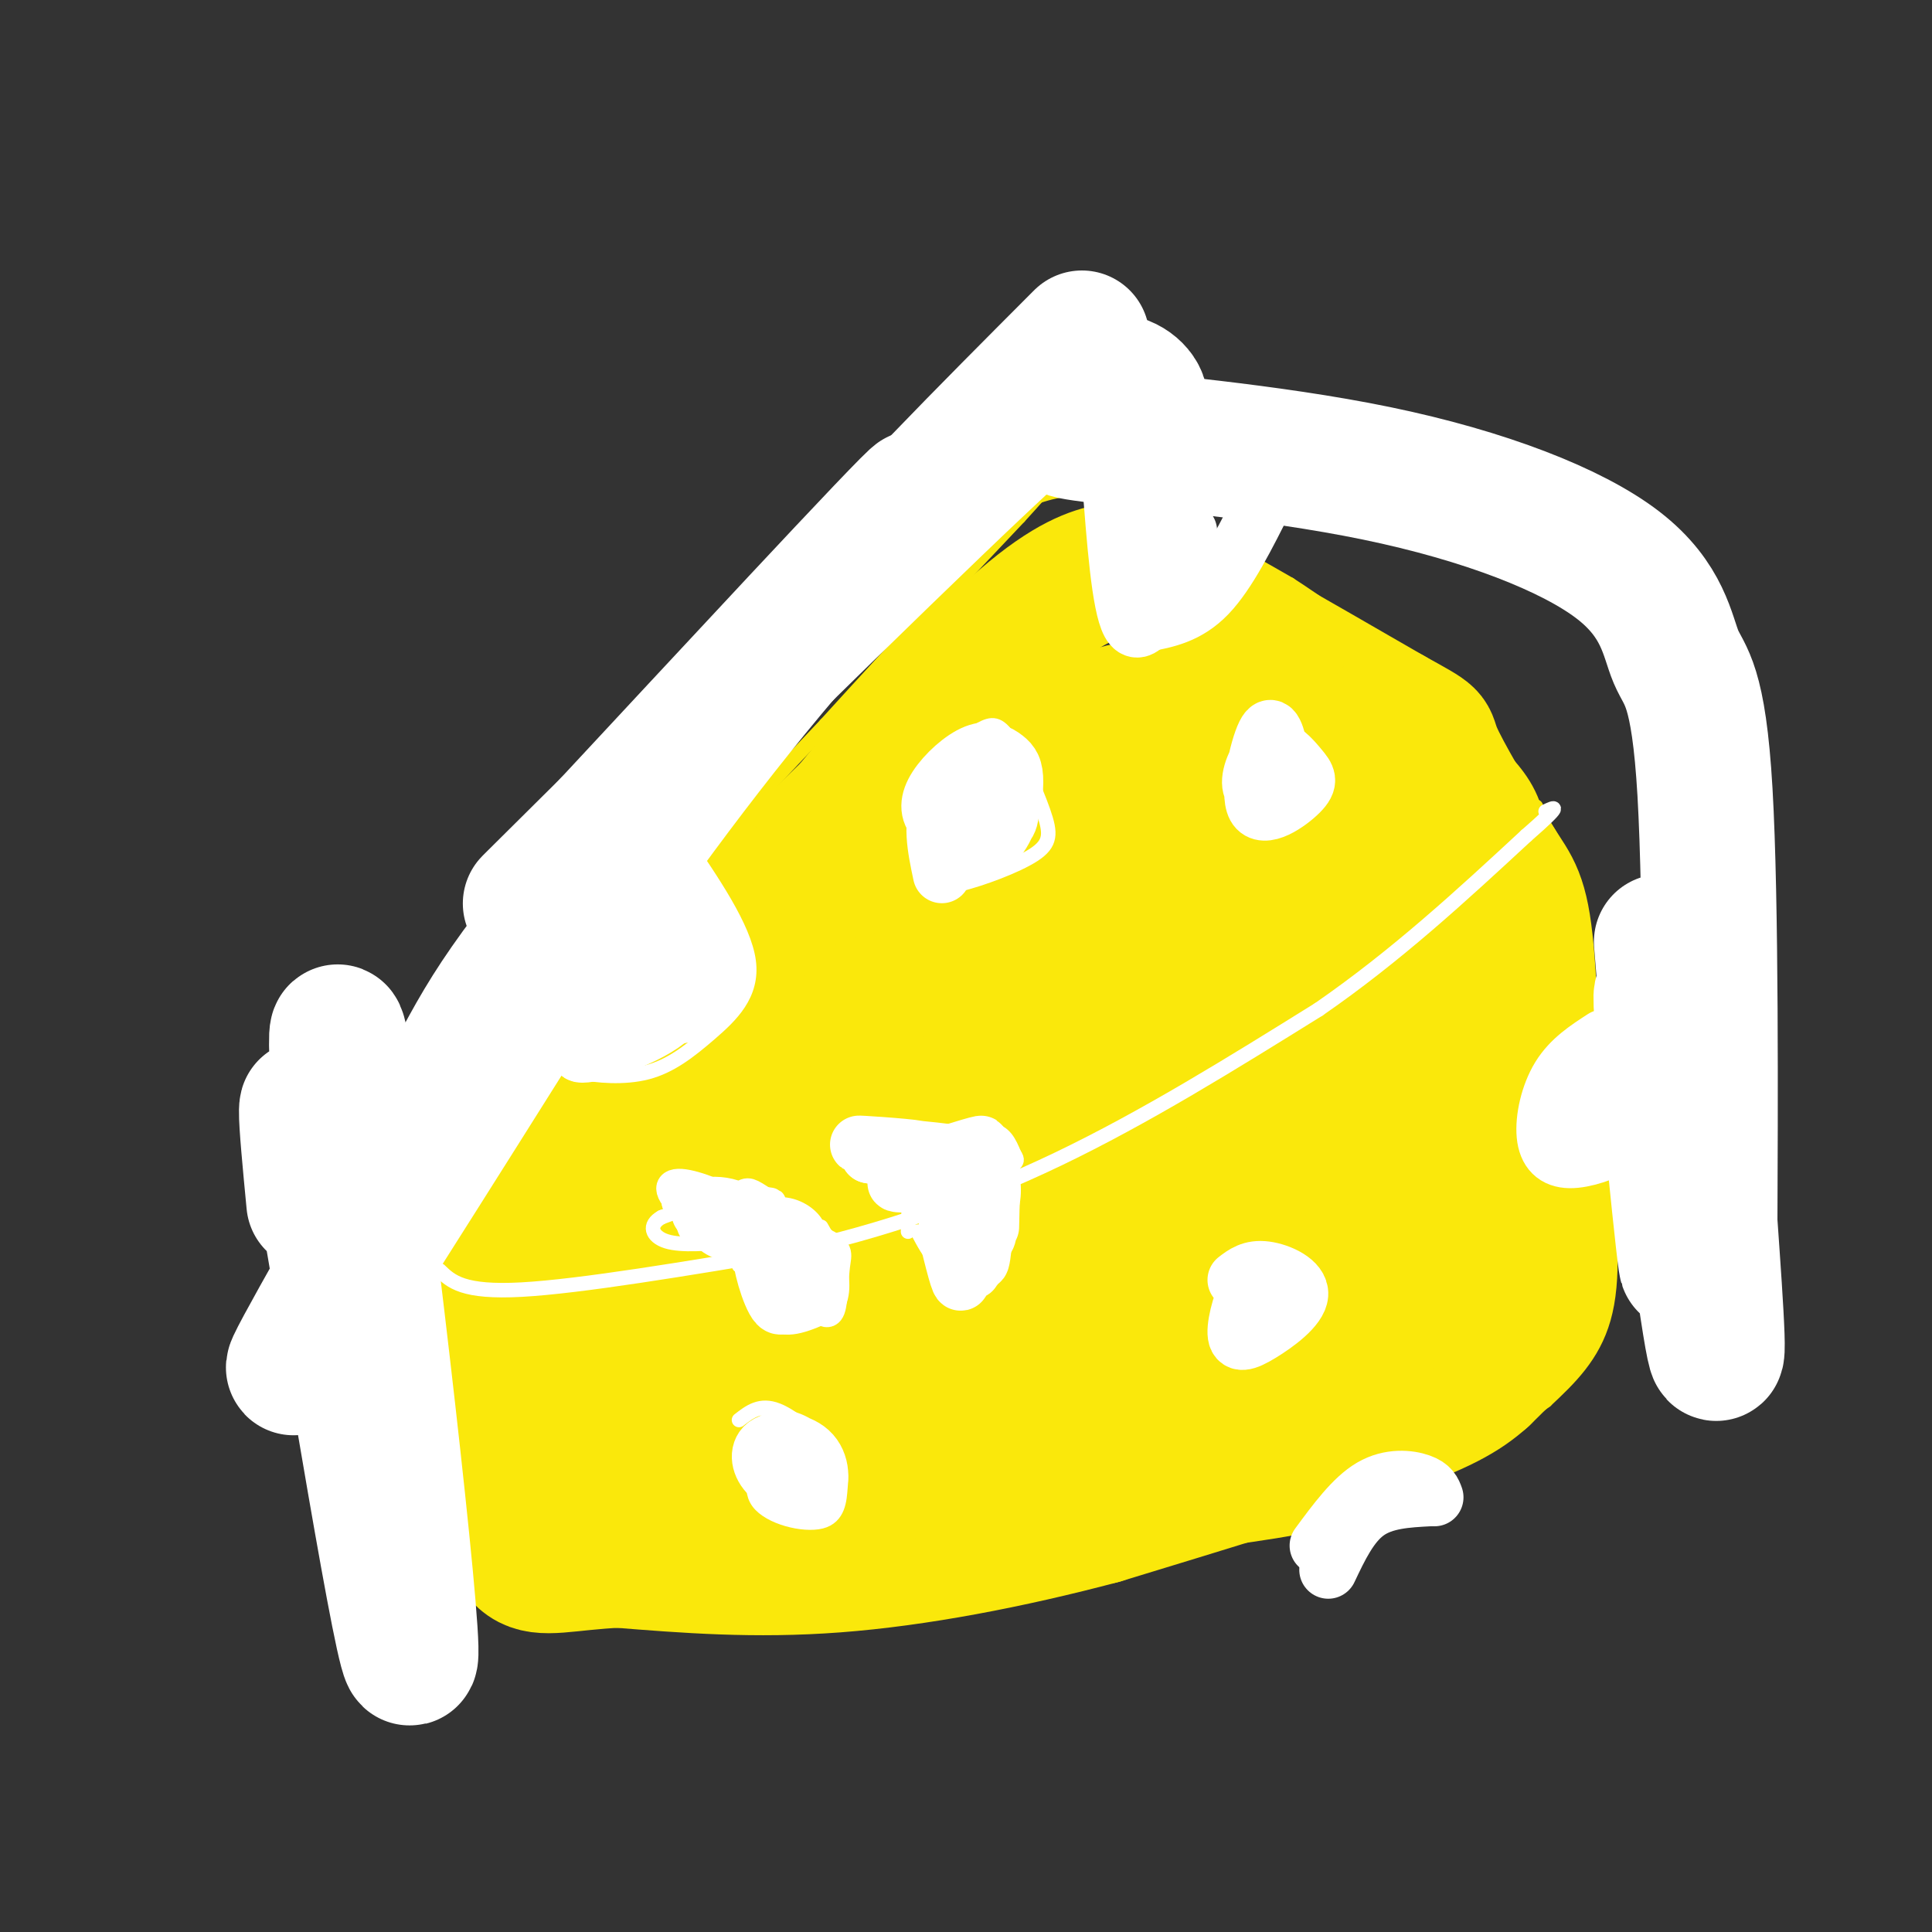 <svg viewBox='0 0 400 400' version='1.1' xmlns='http://www.w3.org/2000/svg' xmlns:xlink='http://www.w3.org/1999/xlink'><rect x="0" y="0" width="400" height="400" fill="#333333" stroke="none"/><g fill='none' stroke='rgb(250,232,11)' stroke-width='3' stroke-linecap='round' stroke-linejoin='round'><path d='M77,271c0.000,0.000 35.000,-55.000 35,-55'/><path d='M112,216c15.667,-20.167 37.333,-43.083 59,-66'/><path d='M171,150c16.500,-18.167 28.250,-30.583 40,-43'/><path d='M211,107c7.167,-7.833 5.083,-5.917 3,-4'/><path d='M214,103c4.583,-1.500 9.167,-3.000 18,0c8.833,3.000 21.917,10.500 35,18'/><path d='M267,121c11.667,7.500 23.333,17.250 35,27'/><path d='M80,274c0.000,0.000 141.000,-24.000 141,-24'/><path d='M221,250c26.282,-3.974 21.488,-1.911 28,-3c6.512,-1.089 24.330,-5.332 36,-10c11.670,-4.668 17.191,-9.762 21,-15c3.809,-5.238 5.904,-10.619 8,-16'/><path d='M314,206c2.690,-8.571 5.417,-22.000 5,-31c-0.417,-9.000 -3.976,-13.571 -7,-17c-3.024,-3.429 -5.512,-5.714 -8,-8'/><path d='M304,150c-2.500,-2.333 -4.750,-4.167 -7,-6'/><path d='M80,272c0.000,0.000 11.000,50.000 11,50'/><path d='M91,322c2.167,10.167 2.083,10.583 2,11'/><path d='M318,167c0.000,0.000 13.000,69.000 13,69'/><path d='M331,236c2.778,18.200 3.222,29.200 1,37c-2.222,7.800 -7.111,12.400 -12,17'/><path d='M320,290c-8.619,6.536 -24.167,14.375 -33,19c-8.833,4.625 -10.952,6.036 -23,8c-12.048,1.964 -34.024,4.482 -56,7'/><path d='M208,324c-26.333,2.167 -64.167,4.083 -102,6'/><path d='M106,330c-19.333,1.833 -16.667,3.417 -14,5'/><path d='M79,272c0.000,0.000 6.000,36.000 6,36'/><path d='M85,308c2.500,10.000 5.750,17.000 9,24'/><path d='M94,332c1.500,4.000 0.750,2.000 0,0'/></g>
<g fill='none' stroke='rgb(250,232,11)' stroke-width='28' stroke-linecap='round' stroke-linejoin='round'><path d='M93,257c23.131,-20.125 46.262,-40.250 37,-30c-9.262,10.250 -50.917,50.875 -43,43c7.917,-7.875 65.405,-64.250 81,-80c15.595,-15.750 -10.702,9.125 -37,34'/><path d='M131,224c-14.233,13.371 -31.316,29.798 -16,13c15.316,-16.798 63.029,-66.822 71,-76c7.971,-9.178 -23.802,22.488 -39,37c-15.198,14.512 -13.823,11.869 2,-4c15.823,-15.869 46.092,-44.962 54,-52c7.908,-7.038 -6.546,7.981 -21,23'/><path d='M182,165c-7.402,7.628 -15.407,15.199 -11,9c4.407,-6.199 21.225,-26.169 33,-38c11.775,-11.831 18.507,-15.523 23,-17c4.493,-1.477 6.746,-0.738 9,0'/><path d='M236,119c10.167,4.833 31.083,16.917 52,29'/><path d='M288,148c9.511,5.267 7.289,3.933 9,8c1.711,4.067 7.356,13.533 13,23'/><path d='M310,179c3.267,5.133 4.933,6.467 6,18c1.067,11.533 1.533,33.267 2,55'/><path d='M318,252c0.800,12.422 1.800,15.978 0,20c-1.800,4.022 -6.400,8.511 -11,13'/><path d='M307,285c-4.067,3.667 -8.733,6.333 -22,11c-13.267,4.667 -35.133,11.333 -57,18'/><path d='M228,314c-19.089,5.067 -38.311,8.733 -55,10c-16.689,1.267 -30.844,0.133 -45,-1'/><path d='M128,323c-10.911,0.511 -15.689,2.289 -19,0c-3.311,-2.289 -5.156,-8.644 -7,-15'/><path d='M102,308c-2.333,-6.500 -4.667,-15.250 -7,-24'/><path d='M95,284c4.929,13.661 9.857,27.321 7,25c-2.857,-2.321 -13.500,-20.625 3,-41c16.500,-20.375 60.143,-42.821 76,-51c15.857,-8.179 3.929,-2.089 -8,4'/><path d='M173,221c-18.268,14.043 -59.937,47.149 -69,53c-9.063,5.851 14.480,-15.554 46,-41c31.520,-25.446 71.016,-54.934 54,-38c-17.016,16.934 -90.543,80.290 -96,87c-5.457,6.710 57.155,-43.226 81,-62c23.845,-18.774 8.922,-6.387 -6,6'/><path d='M183,226c-18.365,16.417 -61.279,54.460 -78,70c-16.721,15.540 -7.250,8.576 9,-2c16.250,-10.576 39.280,-24.765 62,-41c22.720,-16.235 45.130,-34.517 55,-43c9.870,-8.483 7.201,-7.166 -6,2c-13.201,9.166 -36.932,26.180 -57,43c-20.068,16.820 -36.472,33.447 -40,39c-3.528,5.553 5.819,0.034 10,-2c4.181,-2.034 3.194,-0.581 19,-12c15.806,-11.419 48.403,-35.709 81,-60'/><path d='M238,220c3.512,-3.655 -28.208,17.207 -50,33c-21.792,15.793 -33.654,26.516 -43,36c-9.346,9.484 -16.174,17.728 -17,21c-0.826,3.272 4.352,1.570 41,-19c36.648,-20.570 104.768,-60.010 122,-72c17.232,-11.990 -16.424,3.468 -39,15c-22.576,11.532 -34.071,19.137 -43,25c-8.929,5.863 -15.290,9.983 -19,14c-3.710,4.017 -4.768,7.933 -9,12c-4.232,4.067 -11.640,8.287 9,-1c20.640,-9.287 69.326,-32.082 94,-45c24.674,-12.918 25.337,-15.959 26,-19'/><path d='M310,220c5.506,-3.572 6.272,-3.002 5,-3c-1.272,0.002 -4.582,-0.564 -14,3c-9.418,3.564 -24.944,11.257 -41,21c-16.056,9.743 -32.643,21.536 -43,31c-10.357,9.464 -14.484,16.598 -21,24c-6.516,7.402 -15.419,15.072 15,-1c30.419,-16.072 100.162,-55.887 115,-66c14.838,-10.113 -25.229,9.475 -53,25c-27.771,15.525 -43.246,26.988 -46,31c-2.754,4.012 7.213,0.575 24,-7c16.787,-7.575 40.393,-19.287 64,-31'/><path d='M315,247c19.097,-10.255 34.839,-20.393 21,-12c-13.839,8.393 -57.261,35.315 -74,47c-16.739,11.685 -6.796,8.132 12,-2c18.796,-10.132 46.445,-26.843 52,-31c5.555,-4.157 -10.984,4.241 -37,12c-26.016,7.759 -61.508,14.880 -97,22'/><path d='M192,283c-24.384,12.293 -36.845,32.027 -22,7c14.845,-25.027 56.997,-94.815 74,-124c17.003,-29.185 8.858,-17.767 5,-15c-3.858,2.767 -3.429,-3.116 -3,-9'/><path d='M246,142c-0.727,-1.975 -1.044,-2.411 -4,0c-2.956,2.411 -8.551,7.671 -15,17c-6.449,9.329 -13.752,22.728 -17,30c-3.248,7.272 -2.443,8.417 3,4c5.443,-4.417 15.523,-14.398 21,-22c5.477,-7.602 6.352,-12.827 6,-17c-0.352,-4.173 -1.930,-7.296 -6,-7c-4.070,0.296 -10.630,4.009 -17,9c-6.370,4.991 -12.550,11.260 -16,17c-3.450,5.740 -4.172,10.950 -3,14c1.172,3.050 4.237,3.939 9,3c4.763,-0.939 11.225,-3.705 17,-11c5.775,-7.295 10.862,-19.118 13,-25c2.138,-5.882 1.325,-5.823 -3,-4c-4.325,1.823 -12.163,5.412 -20,9'/><path d='M214,159c-7.018,4.622 -14.561,11.678 -18,16c-3.439,4.322 -2.772,5.909 -3,8c-0.228,2.091 -1.349,4.684 6,6c7.349,1.316 23.168,1.355 39,-8c15.832,-9.355 31.676,-28.105 35,-28c3.324,0.105 -5.873,19.063 -8,28c-2.127,8.937 2.815,7.852 6,8c3.185,0.148 4.613,1.530 8,-2c3.387,-3.530 8.732,-11.973 12,-19c3.268,-7.027 4.459,-12.637 2,-14c-2.459,-1.363 -8.568,1.522 -16,10c-7.432,8.478 -16.188,22.551 -21,33c-4.812,10.449 -5.680,17.275 -5,21c0.680,3.725 2.909,4.350 5,4c2.091,-0.350 4.046,-1.675 6,-3'/><path d='M262,219c2.377,-1.340 5.318,-3.191 9,-10c3.682,-6.809 8.105,-18.578 10,-24c1.895,-5.422 1.261,-4.498 0,-5c-1.261,-0.502 -3.148,-2.431 -5,-3c-1.852,-0.569 -3.670,0.220 -7,3c-3.330,2.780 -8.174,7.549 -11,13c-2.826,5.451 -3.634,11.583 -1,14c2.634,2.417 8.711,1.118 14,-3c5.289,-4.118 9.789,-11.056 12,-17c2.211,-5.944 2.134,-10.893 0,-12c-2.134,-1.107 -6.325,1.629 -9,8c-2.675,6.371 -3.833,16.378 -4,21c-0.167,4.622 0.656,3.860 3,4c2.344,0.140 6.208,1.183 9,1c2.792,-0.183 4.513,-1.593 7,-3c2.487,-1.407 5.739,-2.810 9,-7c3.261,-4.190 6.532,-11.167 6,-14c-0.532,-2.833 -4.866,-1.524 -8,2c-3.134,3.524 -5.067,9.262 -7,15'/><path d='M289,202c-0.833,4.167 0.583,7.083 2,10'/></g>
<g fill='none' stroke='rgb(255,255,255)' stroke-width='28' stroke-linecap='round' stroke-linejoin='round'><path d='M344,195c2.976,36.262 5.952,72.524 5,66c-0.952,-6.524 -5.833,-55.833 -5,-55c0.833,0.833 7.381,51.810 10,68c2.619,16.190 1.310,-2.405 0,-21'/><path d='M354,253c0.092,-21.943 0.321,-66.299 -1,-89c-1.321,-22.701 -4.194,-23.746 -6,-28c-1.806,-4.254 -2.546,-11.718 -12,-19c-9.454,-7.282 -27.622,-14.384 -50,-19c-22.378,-4.616 -48.965,-6.748 -59,-8c-10.035,-1.252 -3.517,-1.626 3,-2'/><path d='M229,88c2.231,-0.868 6.310,-2.040 7,-4c0.690,-1.960 -2.008,-4.710 -5,-5c-2.992,-0.290 -6.276,1.881 -7,1c-0.724,-0.881 1.113,-4.814 -21,16c-22.113,20.814 -68.175,66.375 -85,83c-16.825,16.625 -4.412,4.312 8,-8'/><path d='M126,171c19.412,-20.833 63.942,-68.917 64,-68c0.058,0.917 -44.356,50.833 -67,78c-22.644,27.167 -23.520,31.583 -34,51c-10.480,19.417 -30.566,53.833 -28,51c2.566,-2.833 27.783,-42.917 53,-83'/><path d='M114,200c17.222,-25.533 33.778,-47.867 52,-69c18.222,-21.133 38.111,-41.067 58,-61'/><path d='M65,249c-1.577,-16.464 -3.155,-32.929 2,-4c5.155,28.929 17.042,103.250 18,98c0.958,-5.250 -9.012,-90.071 -13,-118c-3.988,-27.929 -1.994,1.036 0,30'/><path d='M72,255c0.000,3.833 0.000,-1.583 0,-7'/></g>
<g fill='none' stroke='rgb(255,255,255)' stroke-width='3' stroke-linecap='round' stroke-linejoin='round'><path d='M91,263c2.417,2.333 4.833,4.667 17,4c12.167,-0.667 34.083,-4.333 56,-8'/><path d='M164,259c18.533,-4.089 36.867,-10.311 55,-19c18.133,-8.689 36.067,-19.844 54,-31'/><path d='M273,209c16.167,-11.167 29.583,-23.583 43,-36'/><path d='M316,173c7.833,-6.833 5.917,-5.917 4,-5'/><path d='M110,208c1.353,3.818 2.707,7.635 4,10c1.293,2.365 2.526,3.277 6,4c3.474,0.723 9.189,1.256 14,0c4.811,-1.256 8.718,-4.300 13,-8c4.282,-3.700 8.938,-8.057 8,-15c-0.938,-6.943 -7.469,-16.471 -14,-26'/><path d='M141,173c-3.000,-4.500 -3.500,-2.750 -4,-1'/><path d='M200,157c-2.546,1.371 -5.092,2.742 -7,5c-1.908,2.258 -3.178,5.402 -3,9c0.178,3.598 1.805,7.650 3,10c1.195,2.350 1.958,2.997 6,2c4.042,-0.997 11.362,-3.637 15,-6c3.638,-2.363 3.594,-4.448 2,-9c-1.594,-4.552 -4.737,-11.572 -7,-15c-2.263,-3.428 -3.647,-3.265 -6,-2c-2.353,1.265 -5.677,3.633 -9,6'/><path d='M188,255c0.155,-5.583 0.310,-11.167 1,-14c0.690,-2.833 1.917,-2.917 5,-4c3.083,-1.083 8.024,-3.167 11,-3c2.976,0.167 3.988,2.583 5,5'/><path d='M210,239c0.833,1.167 0.417,1.583 0,2'/><path d='M190,255c1.222,2.311 2.444,4.622 4,6c1.556,1.378 3.444,1.822 6,0c2.556,-1.822 5.778,-5.911 9,-10'/><path d='M209,251c1.500,-3.500 0.750,-7.250 0,-11'/><path d='M153,262c0.000,0.000 0.000,0.000 0,0'/><path d='M171,257c-6.167,-3.583 -12.333,-7.167 -18,-8c-5.667,-0.833 -10.833,1.083 -16,3'/><path d='M137,252c-2.889,1.578 -2.111,4.022 1,5c3.111,0.978 8.556,0.489 14,0'/><path d='M153,260c1.917,6.000 3.833,12.000 7,14c3.167,2.000 7.583,0.000 12,-2'/><path d='M172,272c2.489,-1.911 2.711,-5.689 2,-9c-0.711,-3.311 -2.356,-6.156 -4,-9'/><path d='M164,305c-1.524,-2.119 -3.048,-4.237 -5,-3c-1.952,1.237 -4.334,5.831 -2,9c2.334,3.169 9.382,4.913 13,4c3.618,-0.913 3.805,-4.482 4,-7c0.195,-2.518 0.399,-3.986 -2,-7c-2.399,-3.014 -7.400,-7.576 -11,-9c-3.600,-1.424 -5.800,0.288 -8,2'/></g>
<g fill='none' stroke='rgb(255,255,255)' stroke-width='12' stroke-linecap='round' stroke-linejoin='round'><path d='M165,302c-2.414,1.135 -4.828,2.271 -4,4c0.828,1.729 4.897,4.052 7,3c2.103,-1.052 2.240,-5.477 0,-8c-2.240,-2.523 -6.856,-3.142 -9,-2c-2.144,1.142 -1.815,4.046 0,6c1.815,1.954 5.115,2.957 7,2c1.885,-0.957 2.354,-3.873 1,-6c-1.354,-2.127 -4.530,-3.465 -6,-3c-1.470,0.465 -1.235,2.732 -1,5'/><path d='M160,303c0.000,0.833 0.500,0.417 1,0'/><path d='M146,253c5.711,0.489 11.422,0.978 11,1c-0.422,0.022 -6.978,-0.422 -8,0c-1.022,0.422 3.489,1.711 8,3'/><path d='M157,257c-0.667,-0.500 -6.333,-3.250 -12,-6'/><path d='M164,261c0.750,4.208 1.500,8.417 0,7c-1.500,-1.417 -5.250,-8.458 -6,-8c-0.750,0.458 1.500,8.417 3,10c1.500,1.583 2.250,-3.208 3,-8'/><path d='M164,262c1.089,-0.311 2.311,2.911 3,3c0.689,0.089 0.844,-2.956 1,-6'/><path d='M124,212c7.857,-15.881 15.714,-31.762 16,-31c0.286,0.762 -7.000,18.167 -8,20c-1.000,1.833 4.286,-11.905 7,-16c2.714,-4.095 2.857,1.452 3,7'/><path d='M142,192c1.412,3.199 3.442,7.697 3,5c-0.442,-2.697 -3.356,-12.589 -3,-13c0.356,-0.411 3.980,8.659 5,14c1.020,5.341 -0.566,6.955 -4,8c-3.434,1.045 -8.717,1.523 -14,2'/><path d='M129,208c0.440,-1.286 8.542,-5.500 12,-6c3.458,-0.500 2.274,2.714 -2,6c-4.274,3.286 -11.637,6.643 -19,10'/><path d='M120,218c0.422,0.889 10.978,-1.889 17,-6c6.022,-4.111 7.511,-9.556 9,-15'/><path d='M146,197c1.469,-3.648 0.641,-5.266 1,-3c0.359,2.266 1.904,8.418 0,12c-1.904,3.582 -7.258,4.595 -8,4c-0.742,-0.595 3.129,-2.797 7,-5'/><path d='M146,205c1.548,-3.821 1.917,-10.875 0,-10c-1.917,0.875 -6.119,9.679 -10,14c-3.881,4.321 -7.440,4.161 -11,4'/><path d='M125,213c-2.000,0.500 -1.500,-0.250 -1,-1'/><path d='M204,166c-1.884,-0.909 -3.768,-1.818 -5,-2c-1.232,-0.182 -1.812,0.363 -2,3c-0.188,2.637 0.015,7.367 2,9c1.985,1.633 5.751,0.171 8,-3c2.249,-3.171 2.981,-8.050 3,-11c0.019,-2.950 -0.675,-3.972 -2,-5c-1.325,-1.028 -3.280,-2.063 -6,-1c-2.720,1.063 -6.204,4.224 -8,7c-1.796,2.776 -1.904,5.167 0,7c1.904,1.833 5.820,3.109 9,3c3.180,-0.109 5.623,-1.603 6,-4c0.377,-2.397 -1.311,-5.699 -3,-9'/><path d='M206,160c-2.911,-0.733 -8.689,1.933 -11,6c-2.311,4.067 -1.156,9.533 0,15'/><path d='M190,242c7.111,-2.600 14.222,-5.200 13,-5c-1.222,0.200 -10.778,3.200 -13,4c-2.222,0.800 2.889,-0.600 8,-2'/><path d='M198,239c-4.119,-0.810 -18.417,-1.833 -20,-2c-1.583,-0.167 9.548,0.524 12,1c2.452,0.476 -3.774,0.738 -10,1'/><path d='M180,239c4.274,0.905 19.958,2.667 21,4c1.042,1.333 -12.560,2.238 -15,2c-2.440,-0.238 6.280,-1.619 15,-3'/><path d='M196,255c1.464,5.964 2.929,11.929 3,10c0.071,-1.929 -1.250,-11.750 -1,-12c0.250,-0.250 2.071,9.071 3,10c0.929,0.929 0.964,-6.536 1,-14'/><path d='M202,249c0.262,1.869 0.417,13.542 1,12c0.583,-1.542 1.595,-16.298 2,-20c0.405,-3.702 0.202,3.649 0,11'/><path d='M205,252c-0.286,3.226 -1.000,5.792 -1,3c-0.000,-2.792 0.714,-10.940 1,-12c0.286,-1.060 0.143,4.970 0,11'/><path d='M332,215c-3.384,2.191 -6.768,4.381 -9,8c-2.232,3.619 -3.314,8.666 -3,12c0.314,3.334 2.022,4.956 5,5c2.978,0.044 7.225,-1.488 10,-3c2.775,-1.512 4.079,-3.003 4,-4c-0.079,-0.997 -1.539,-1.498 -3,-2'/><path d='M336,231c-2.624,1.180 -7.683,5.131 -8,2c-0.317,-3.131 4.107,-13.343 4,-13c-0.107,0.343 -4.745,11.241 -6,14c-1.255,2.759 0.872,-2.620 3,-8'/><path d='M264,265c-1.699,-0.656 -3.398,-1.313 -5,1c-1.602,2.313 -3.106,7.595 -3,10c0.106,2.405 1.822,1.933 5,0c3.178,-1.933 7.817,-5.328 8,-8c0.183,-2.672 -4.091,-4.621 -7,-5c-2.909,-0.379 -4.455,0.810 -6,2'/><path d='M265,156c-0.779,-3.452 -1.557,-6.904 -3,-4c-1.443,2.904 -3.549,12.164 -2,15c1.549,2.836 6.755,-0.751 9,-3c2.245,-2.249 1.530,-3.160 0,-5c-1.530,-1.840 -3.873,-4.611 -6,-4c-2.127,0.611 -4.036,4.603 -4,7c0.036,2.397 2.018,3.198 4,4'/><path d='M263,166c1.200,-0.533 2.200,-3.867 2,-5c-0.200,-1.133 -1.600,-0.067 -3,1'/><path d='M230,99c1.000,13.167 2.000,26.333 4,30c2.000,3.667 5.000,-2.167 8,-8'/><path d='M242,121c1.369,-7.738 0.792,-23.083 0,-23c-0.792,0.083 -1.798,15.595 -2,19c-0.202,3.405 0.399,-5.298 1,-14'/><path d='M241,103c-0.333,2.578 -1.667,16.022 -1,19c0.667,2.978 3.333,-4.511 6,-12'/><path d='M262,103c-3.917,7.833 -7.833,15.667 -12,20c-4.167,4.333 -8.583,5.167 -13,6'/><path d='M237,129c-2.167,0.833 -1.083,-0.083 0,-1'/><path d='M273,320c3.600,-4.889 7.200,-9.778 11,-12c3.800,-2.222 7.800,-1.778 10,-1c2.200,0.778 2.600,1.889 3,3'/><path d='M296,310c-4.750,0.250 -9.500,0.500 -13,3c-3.500,2.500 -5.750,7.250 -8,12'/></g>
<g fill='none' stroke='rgb(255,255,255)' stroke-width='6' stroke-linecap='round' stroke-linejoin='round'><path d='M147,253c2.595,0.202 5.190,0.405 4,0c-1.190,-0.405 -6.167,-1.417 -7,-1c-0.833,0.417 2.476,2.262 5,2c2.524,-0.262 4.262,-2.631 6,-5'/><path d='M155,249c2.679,-0.679 6.375,0.125 4,0c-2.375,-0.125 -10.821,-1.179 -10,0c0.821,1.179 10.911,4.589 21,8'/><path d='M170,257c3.952,1.821 3.333,2.375 3,5c-0.333,2.625 -0.381,7.321 -1,9c-0.619,1.679 -1.810,0.339 -3,-1'/><path d='M169,270c0.422,-0.378 2.978,-0.822 -1,-4c-3.978,-3.178 -14.489,-9.089 -25,-15'/><path d='M143,251c-5.048,-3.917 -5.167,-6.208 -2,-6c3.167,0.208 9.619,2.917 10,4c0.381,1.083 -5.310,0.542 -11,0'/><path d='M140,249c0.070,-0.930 5.745,-3.256 11,-2c5.255,1.256 10.091,6.094 9,8c-1.091,1.906 -8.107,0.881 -10,-1c-1.893,-1.881 1.338,-4.618 3,-6c1.662,-1.382 1.755,-1.411 4,0c2.245,1.411 6.641,4.260 8,6c1.359,1.740 -0.321,2.370 -2,3'/><path d='M163,257c-1.939,-0.263 -5.788,-2.421 -6,-4c-0.212,-1.579 3.212,-2.579 6,-2c2.788,0.579 4.939,2.737 5,4c0.061,1.263 -1.970,1.632 -4,2'/></g>
</svg>